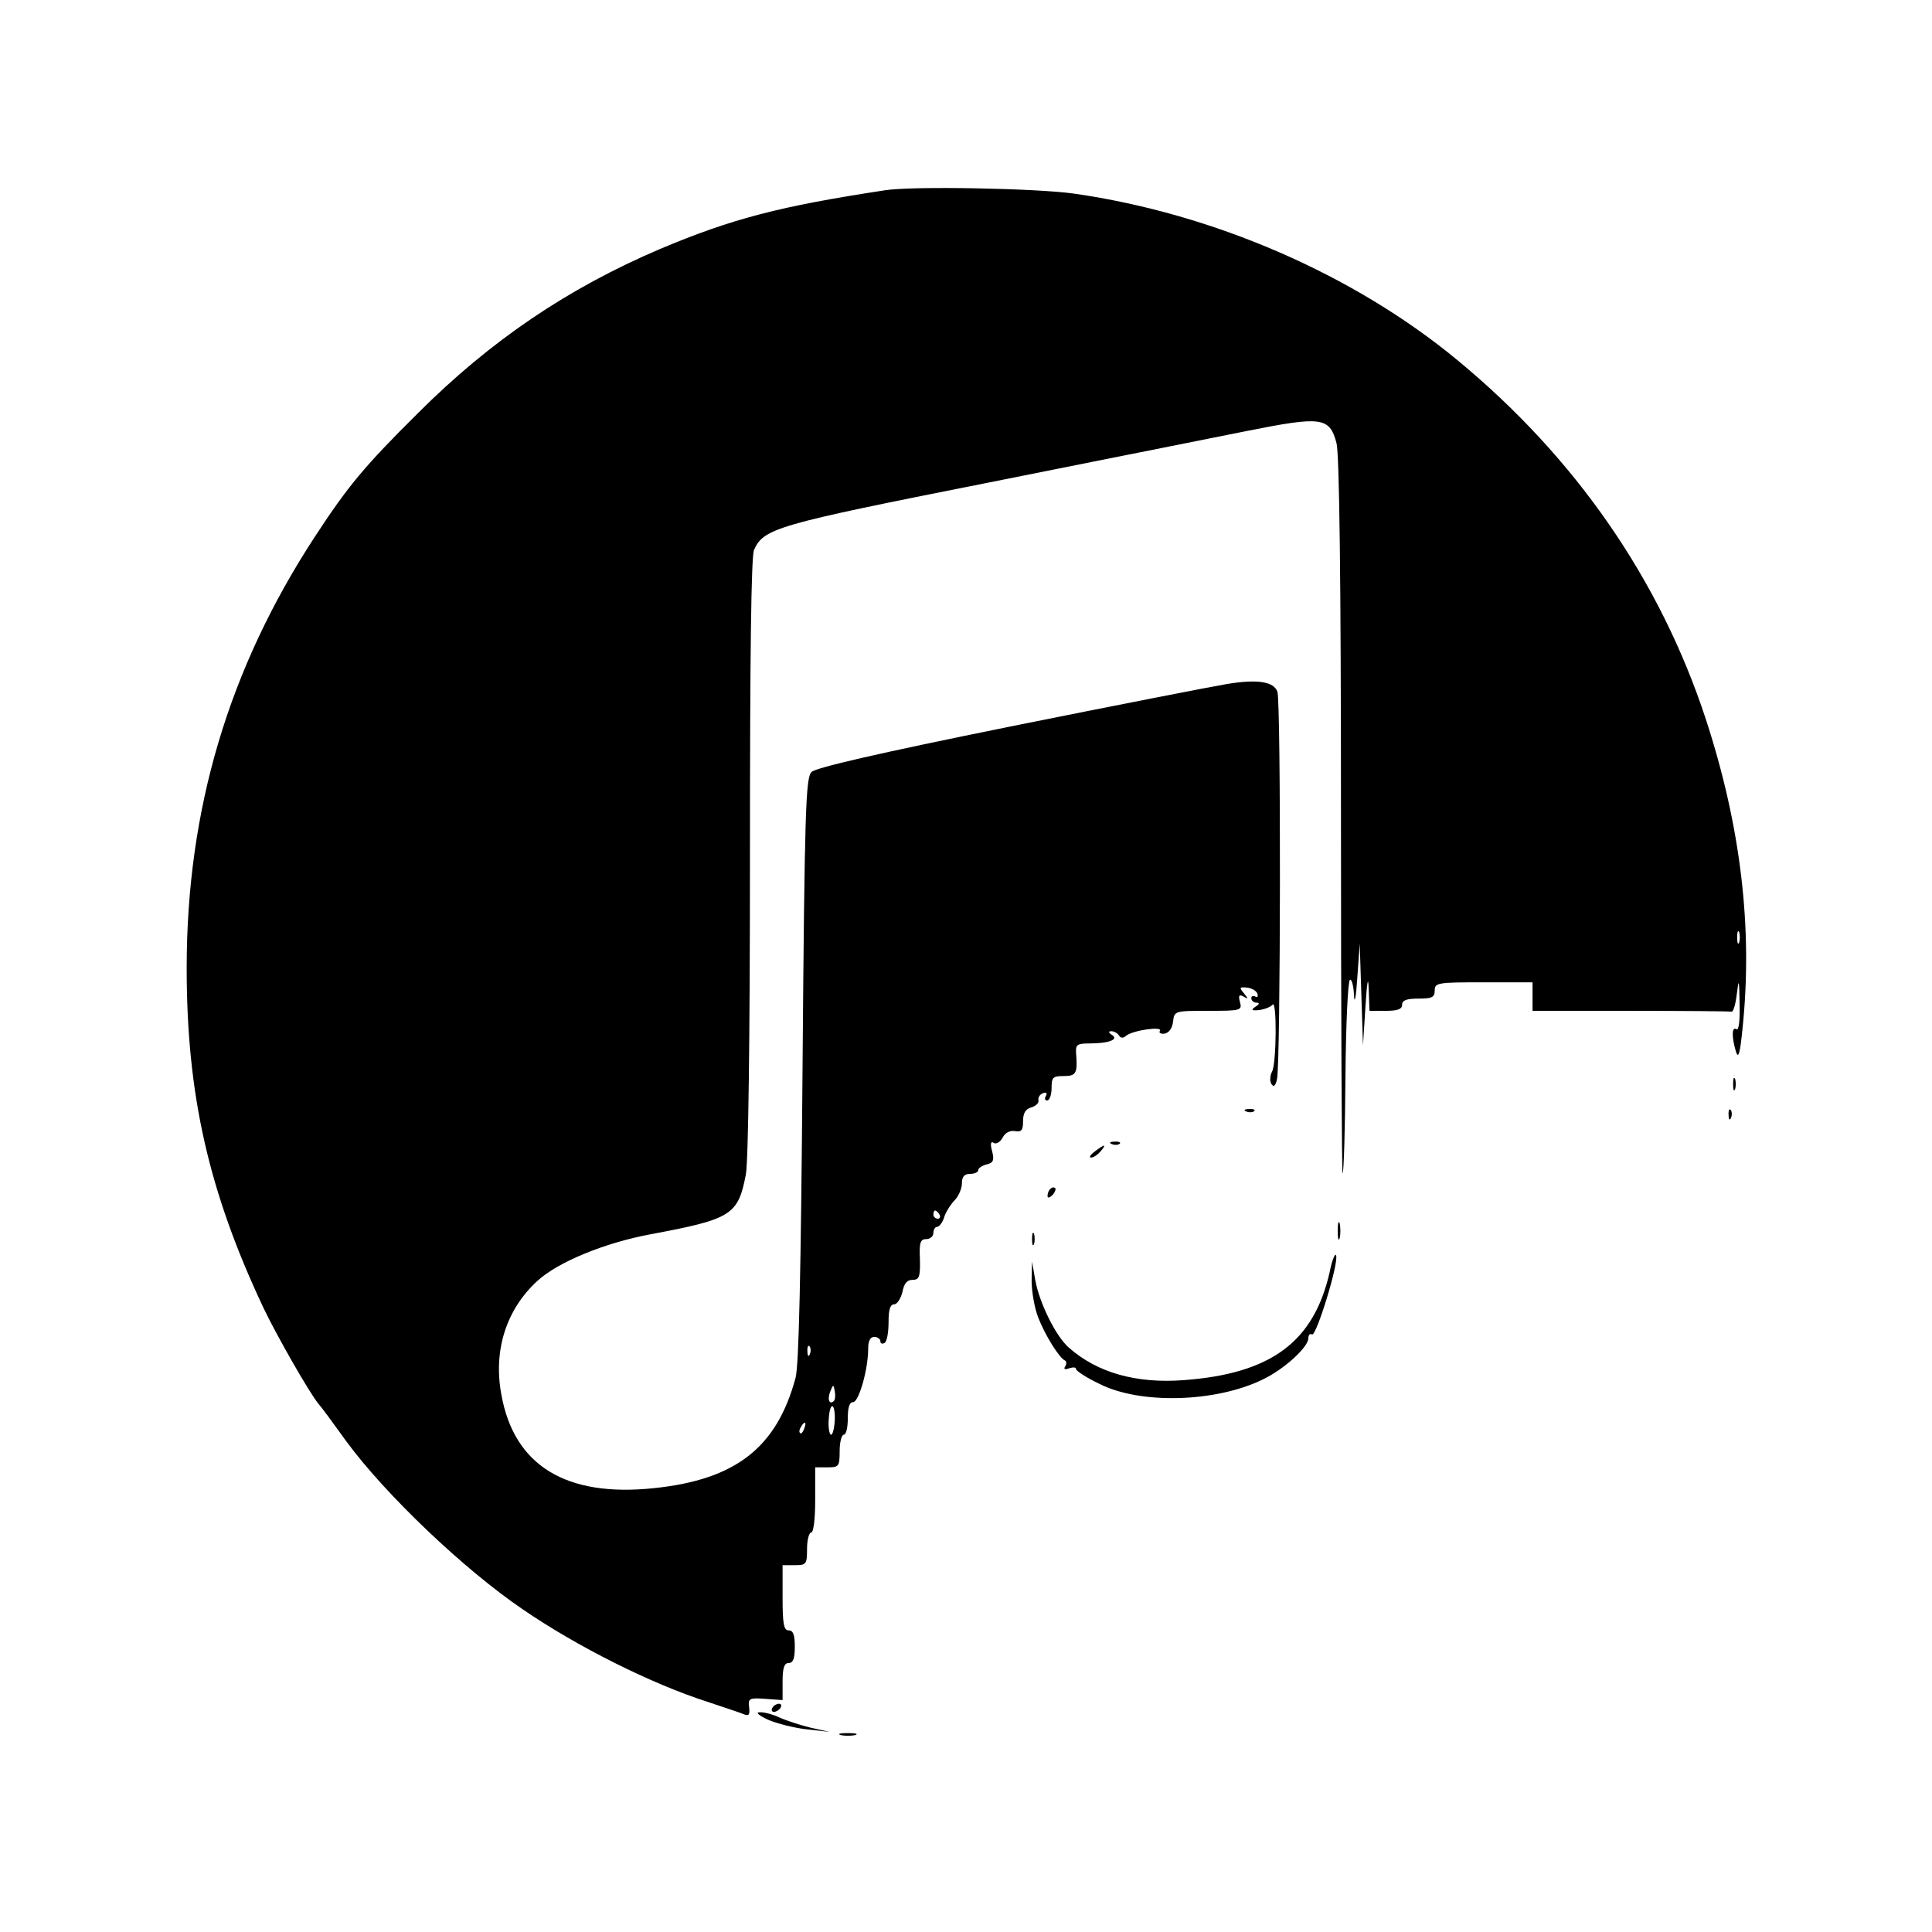 <?xml version="1.0" standalone="no"?>
<!DOCTYPE svg PUBLIC "-//W3C//DTD SVG 20010904//EN"
 "http://www.w3.org/TR/2001/REC-SVG-20010904/DTD/svg10.dtd">
<svg version="1.0" xmlns="http://www.w3.org/2000/svg"
 width="474pt" height="474pt" viewBox="0 0 474 474"
 preserveAspectRatio="xMidYMid meet">
<g transform="translate(0,474) scale(0.1,-0.1)"
fill="#000000" stroke="none">
<path d="M2170 4273 c-256 -39 -373 -69 -551 -144 -225 -96 -415 -224 -594
-403 -130 -129 -171 -178 -252 -302 -212 -324 -315 -670 -315 -1059 0 -311 54
-549 189 -835 32 -67 113 -209 135 -235 5 -5 36 -47 69 -93 96 -130 287 -312
431 -410 134 -92 316 -183 453 -227 39 -13 78 -26 88 -30 14 -6 17 -3 15 16
-3 22 0 24 40 21 l42 -3 0 45 c0 34 4 46 15 46 11 0 15 11 15 40 0 29 -4 40
-15 40 -12 0 -15 16 -15 80 l0 80 30 0 c28 0 30 2 30 40 0 22 5 40 10 40 6 0
10 33 10 80 l0 80 30 0 c28 0 30 2 30 40 0 22 5 40 10 40 6 0 10 18 10 40 0
27 4 40 13 40 14 0 37 80 37 131 0 19 5 29 15 29 8 0 15 -5 15 -11 0 -5 4 -7
10 -4 6 3 10 26 10 51 0 31 4 44 14 44 7 0 16 14 20 30 4 21 11 30 25 30 16 0
19 7 18 50 -2 42 1 50 16 50 9 0 17 7 17 15 0 8 4 15 9 15 5 0 13 10 17 22 3
12 15 31 25 42 11 11 19 30 19 43 0 16 6 23 20 23 11 0 20 4 20 9 0 5 9 11 20
14 17 4 20 10 14 33 -5 18 -3 25 4 20 6 -4 16 2 22 13 6 12 18 18 30 16 16 -3
20 2 20 24 0 20 6 30 20 34 11 3 19 11 18 17 -2 7 3 15 11 18 8 3 11 0 7 -7
-4 -6 -2 -11 3 -11 6 0 11 14 11 30 0 27 3 30 30 30 31 0 34 7 30 58 -1 19 3
22 33 22 48 0 73 10 55 21 -9 6 -9 9 -1 9 6 0 15 -5 18 -10 4 -7 11 -8 18 -1
16 13 90 24 83 12 -4 -5 2 -8 11 -7 11 2 19 13 21 29 3 27 4 27 87 27 80 0 83
1 77 22 -4 16 -2 19 9 13 12 -7 12 -6 1 8 -12 14 -11 16 7 14 11 -1 23 -7 26
-15 2 -7 0 -10 -5 -7 -6 3 -10 1 -10 -4 0 -6 6 -11 13 -11 8 0 7 -4 -3 -10
-12 -8 -9 -10 10 -8 14 2 28 8 32 13 11 15 10 -143 -1 -164 -5 -9 -6 -23 -2
-30 6 -9 10 -6 14 11 9 33 10 929 1 951 -9 25 -49 31 -123 19 -36 -6 -277 -53
-535 -105 -321 -65 -473 -100 -485 -111 -14 -15 -17 -86 -22 -729 -4 -507 -9
-725 -17 -757 -46 -171 -146 -250 -347 -271 -216 -23 -344 55 -375 230 -20
108 12 208 88 278 51 47 166 94 279 115 198 37 214 47 233 147 6 34 10 328 10
782 0 497 3 734 10 750 24 53 56 62 565 163 270 54 560 112 646 129 181 36
201 34 218 -30 7 -25 11 -331 11 -917 0 -484 2 -877 4 -875 3 2 6 109 7 237 1
128 6 235 11 238 4 3 9 -14 10 -38 1 -24 5 -5 8 42 l6 85 4 -125 4 -125 6 95
c4 63 7 78 8 43 l2 -53 40 0 c29 0 40 4 40 15 0 11 11 15 40 15 33 0 40 3 40
20 0 19 7 20 120 20 l120 0 0 -35 0 -35 240 0 c132 0 243 -1 248 -2 4 -2 10
17 13 42 5 41 6 39 7 -23 1 -43 -2 -66 -8 -62 -11 7 -12 -18 -1 -55 6 -19 10
-5 16 55 26 247 -4 498 -90 761 -112 341 -319 641 -610 881 -253 209 -597 359
-940 408 -91 13 -398 19 -465 8z m2097 -1845 c-3 -7 -5 -2 -5 12 0 14 2 19 5
13 2 -7 2 -19 0 -25z m-1962 -668 c3 -5 1 -10 -4 -10 -6 0 -11 5 -11 10 0 6 2
10 4 10 3 0 8 -4 11 -10z m-318 -342 c-3 -8 -6 -5 -6 6 -1 11 2 17 5 13 3 -3
4 -12 1 -19z m59 -115 c-11 -11 -17 4 -9 23 7 18 8 18 11 1 2 -10 1 -21 -2
-24z m2 -48 c-1 -19 -5 -35 -9 -35 -4 0 -7 16 -6 35 1 19 4 35 9 35 4 0 7 -16
6 -35z m-75 -20 c-3 -9 -8 -14 -10 -11 -3 3 -2 9 2 15 9 16 15 13 8 -4z"/>
<path d="M4252 2080 c0 -14 2 -19 5 -12 2 6 2 18 0 25 -3 6 -5 1 -5 -13z"/>
<path d="M3058 2013 c7 -3 16 -2 19 1 4 3 -2 6 -13 5 -11 0 -14 -3 -6 -6z"/>
<path d="M4241 2004 c0 -11 3 -14 6 -6 3 7 2 16 -1 19 -3 4 -6 -2 -5 -13z"/>
<path d="M2728 1933 c7 -3 16 -2 19 1 4 3 -2 6 -13 5 -11 0 -14 -3 -6 -6z"/>
<path d="M2686 1915 c-11 -8 -15 -15 -9 -15 6 0 16 7 23 15 16 19 11 19 -14 0z"/>
<path d="M2577 1823 c-4 -3 -7 -11 -7 -17 0 -6 5 -5 12 2 6 6 9 14 7 17 -3 3
-9 2 -12 -2z"/>
<path d="M3282 1720 c0 -19 2 -27 5 -17 2 9 2 25 0 35 -3 9 -5 1 -5 -18z"/>
<path d="M2532 1700 c0 -14 2 -19 5 -12 2 6 2 18 0 25 -3 6 -5 1 -5 -13z"/>
<path d="M3262 1618 c-39 -170 -143 -248 -357 -264 -117 -9 -213 18 -283 80
-32 28 -72 110 -82 165 l-8 46 -1 -47 c0 -26 7 -67 16 -90 17 -44 52 -100 66
-106 4 -2 4 -9 0 -15 -4 -6 0 -8 10 -4 10 3 17 3 17 -2 0 -4 25 -21 57 -36
100 -51 286 -46 402 11 52 25 111 79 111 101 0 8 4 12 9 9 10 -6 66 175 59
194 -2 7 -10 -11 -16 -42z"/>
<path d="M1895 550 c-3 -5 -2 -10 4 -10 5 0 13 5 16 10 3 6 2 10 -4 10 -5 0
-13 -4 -16 -10z"/>
<path d="M1886 520 c22 -9 65 -20 95 -23 l54 -6 -45 10 c-25 6 -59 17 -77 25
-17 8 -39 14 -50 13 -10 0 -1 -8 23 -19z"/>
<path d="M2063 483 c9 -2 25 -2 35 0 9 3 1 5 -18 5 -19 0 -27 -2 -17 -5z"/>
</g>
</svg>
